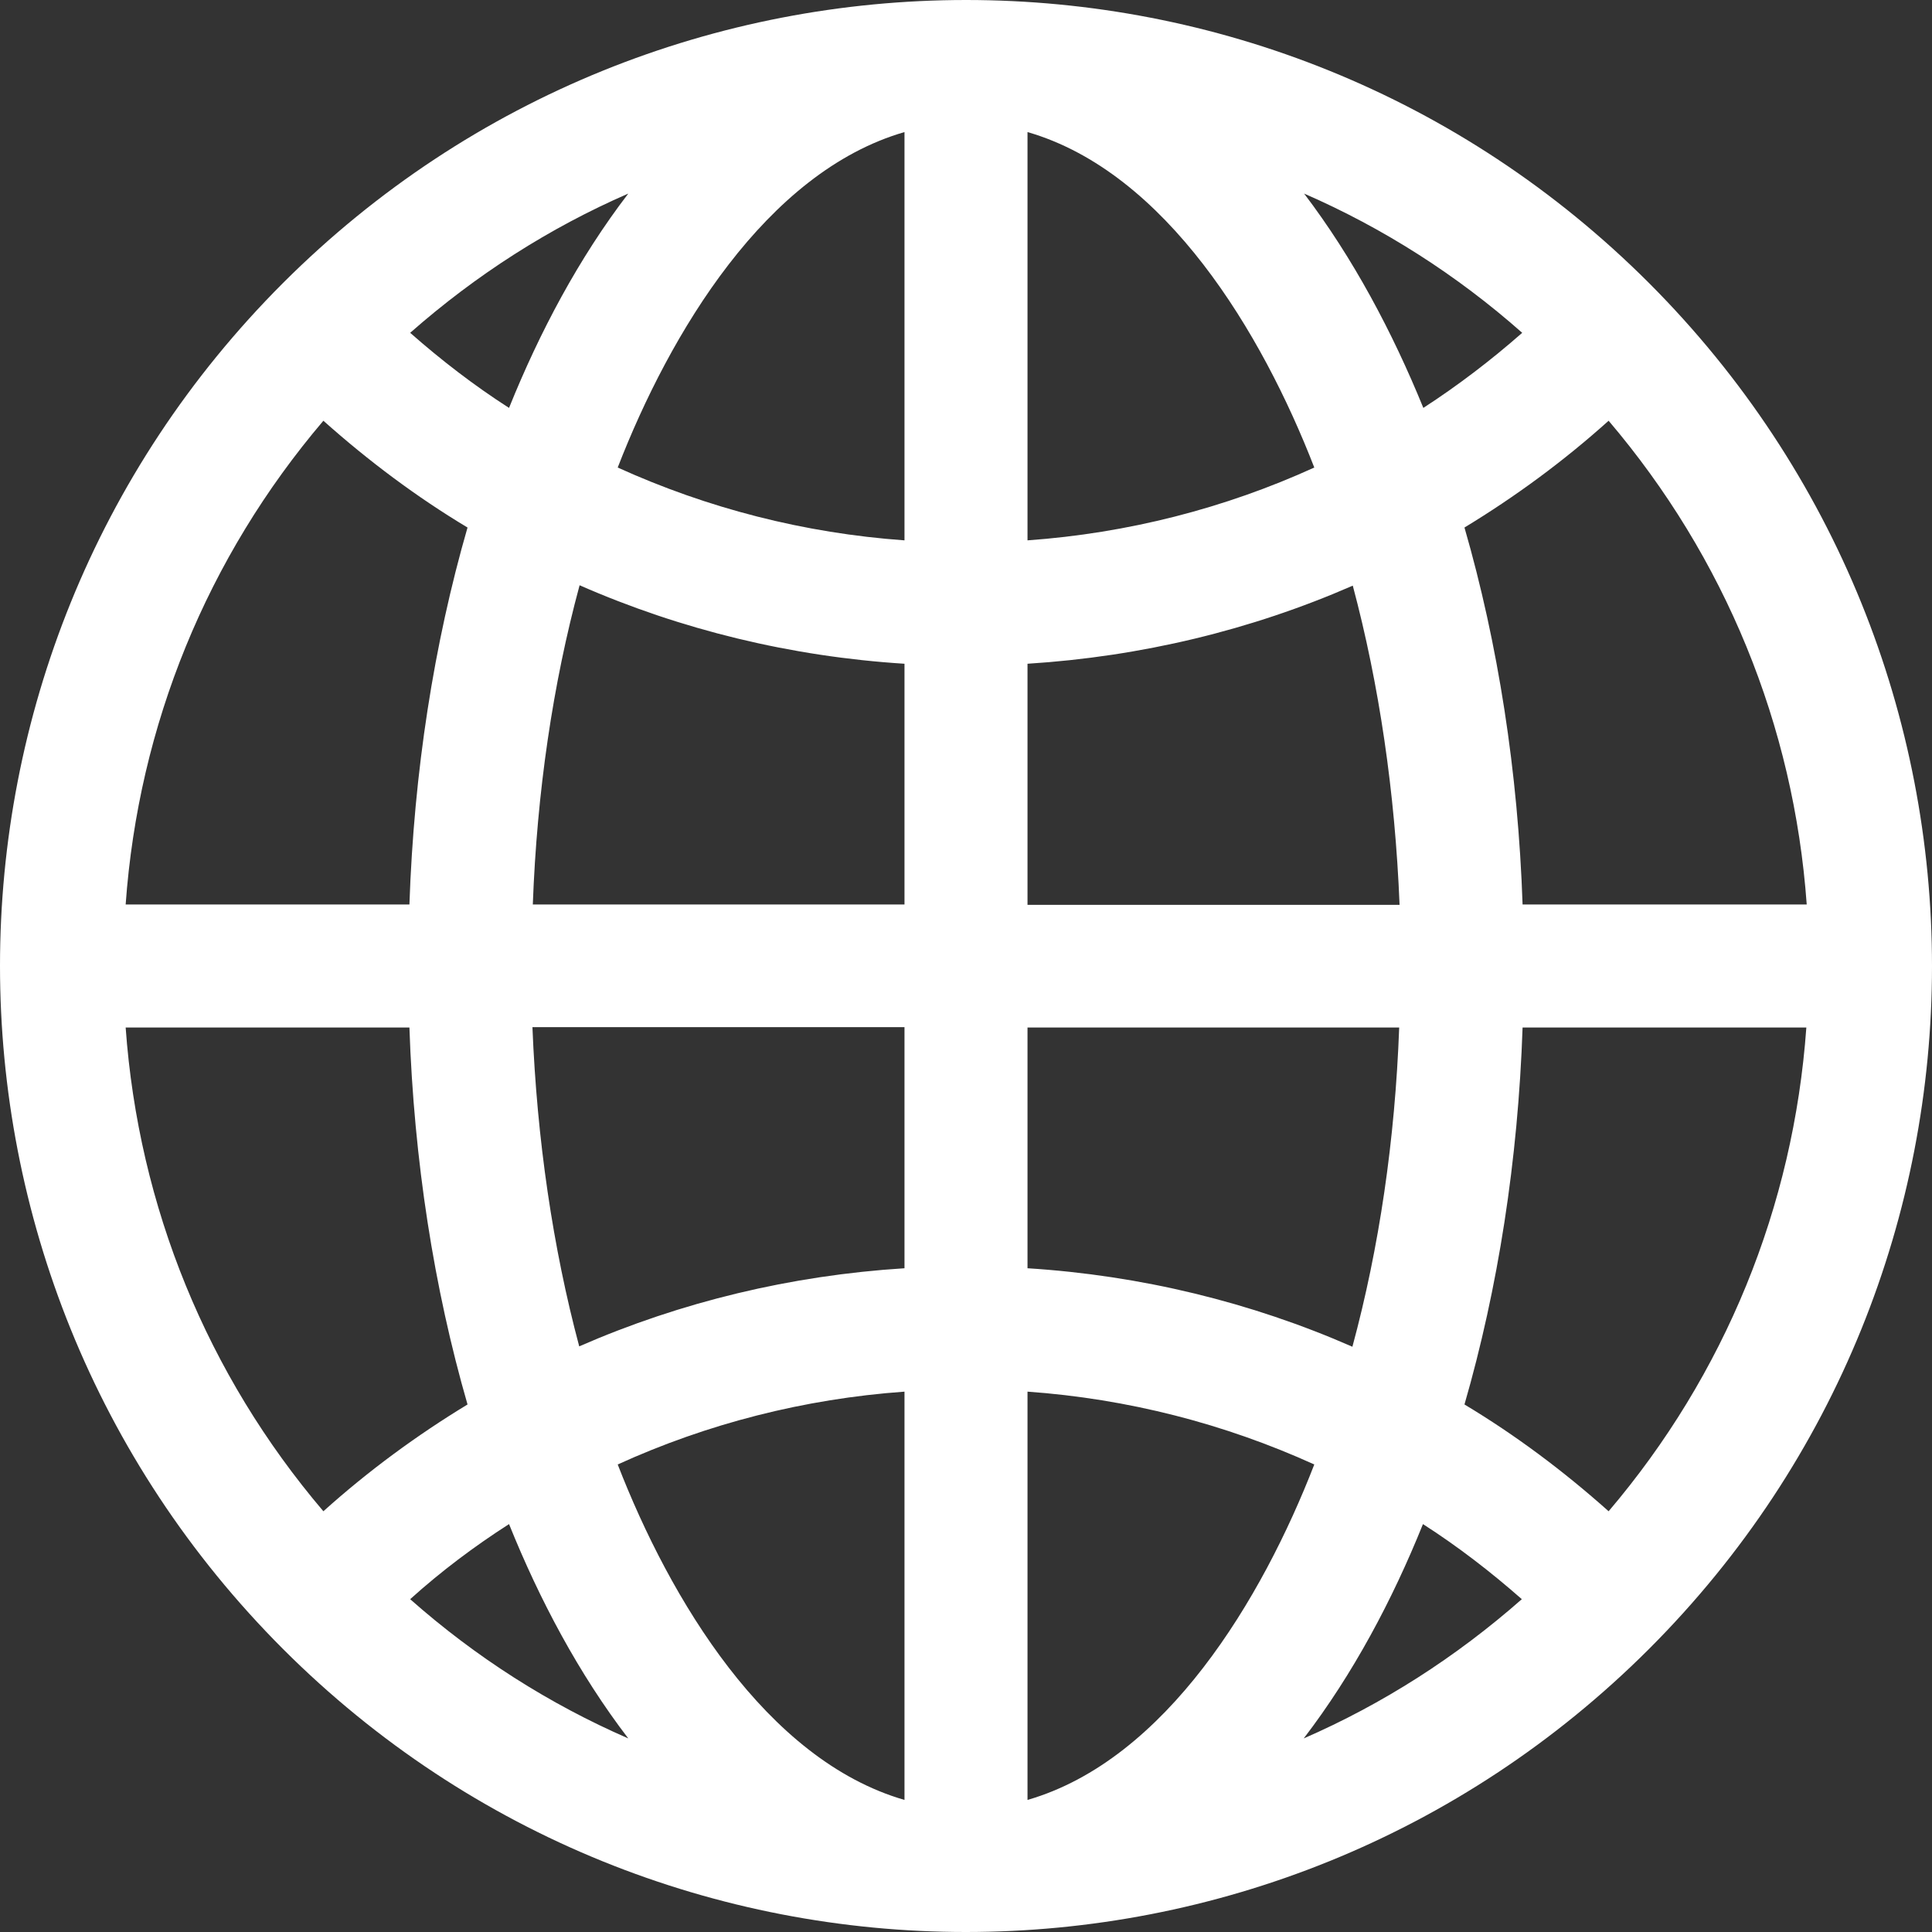 <?xml version="1.0" encoding="utf-8"?>
<!-- Generator: Adobe Illustrator 25.2.0, SVG Export Plug-In . SVG Version: 6.00 Build 0)  -->
<svg version="1.1" id="Layer_1" xmlns="http://www.w3.org/2000/svg" xmlns:xlink="http://www.w3.org/1999/xlink" x="0px" y="0px"
	 viewBox="0 0 512 512" style="enable-background:new 0 0 512 512;" xml:space="preserve">
<rect x="0" y="0" width="512" height="512" fill="#333333" stroke="none"/>
<style type="text/css">
	.st0{fill:#FFFFFF;}
</style>
<path class="st0" d="M437,75C337-25,175.1-25,75,75C-25,175-25,336.9,75,437c100,100,261.9,100,362,0C537,337,537,175.1,437,75z
	 M426.3,400.5c-12-10.7-24.7-20.2-38.2-28.3c8.9-30.8,14.2-64.7,15.4-99.9h75.2C475.3,319.8,457.1,364.3,426.3,400.5L426.3,400.5z
	 M33.3,272.3h75.2c1.2,35.2,6.5,69.1,15.4,99.9c-13.5,8.2-26.3,17.6-38.2,28.3C54.9,364.3,36.7,319.8,33.3,272.3z M85.7,111.5
	c12,10.7,24.7,20.2,38.2,28.3c-8.9,30.8-14.2,64.7-15.4,99.9H33.3C36.7,192.2,54.9,147.7,85.7,111.5z M239.7,143.2
	c-26.6-1.9-52.2-8.5-76-19.3c13.8-35.6,39.3-78.3,76-88.9V143.2z M239.7,175.9v63.8h-98.5c1.1-29.8,5.3-58.4,12.4-84.6
	C180.5,166.9,209.6,174,239.7,175.9z M239.7,272.3v63.8c-30.1,1.9-59.2,8.9-86.2,20.7c-7-26.2-11.2-54.8-12.4-84.6H239.7z
	 M239.7,368.8V477c-36.7-10.6-62.2-53.3-76-88.9C187.4,377.3,213.1,370.7,239.7,368.8z M272.3,368.8c26.6,1.9,52.2,8.5,76,19.3
	c-13.8,35.6-39.3,78.3-76,88.9V368.8z M272.3,336.1v-63.8h98.5c-1.1,29.8-5.3,58.4-12.4,84.6C331.5,345.1,302.4,338,272.3,336.1
	L272.3,336.1z M272.3,239.7v-63.8c30.1-1.9,59.2-8.9,86.2-20.7c7,26.2,11.2,54.8,12.4,84.6H272.3z M272.3,143.2V35
	c36.7,10.6,62.2,53.3,76,88.9C324.6,134.7,298.9,141.3,272.3,143.2z M345.6,51.3c20.9,9.1,40.4,21.5,57.8,36.9
	c-8.3,7.3-17.1,14-26.2,19.9C369,88,358.6,68.4,345.6,51.3z M134.9,108.1c-9.2-5.9-17.9-12.6-26.2-19.9
	c17.5-15.4,36.9-27.8,57.8-36.9C153.4,68.4,143,88,134.9,108.1L134.9,108.1z M134.9,403.9c8.1,20.1,18.5,39.7,31.6,56.8
	c-20.9-9.1-40.4-21.5-57.8-36.9C116.9,416.4,125.7,409.8,134.9,403.9z M377.1,403.9c9.2,5.9,17.9,12.6,26.2,19.9
	c-17.5,15.4-36.9,27.8-57.8,36.9C358.6,443.6,369,424,377.1,403.9L377.1,403.9z M403.5,239.7c-1.2-35.2-6.5-69.1-15.4-99.9
	c13.5-8.2,26.3-17.6,38.2-28.3c30.8,36.2,49.1,80.7,52.5,128.2H403.5z"/>
</svg>
